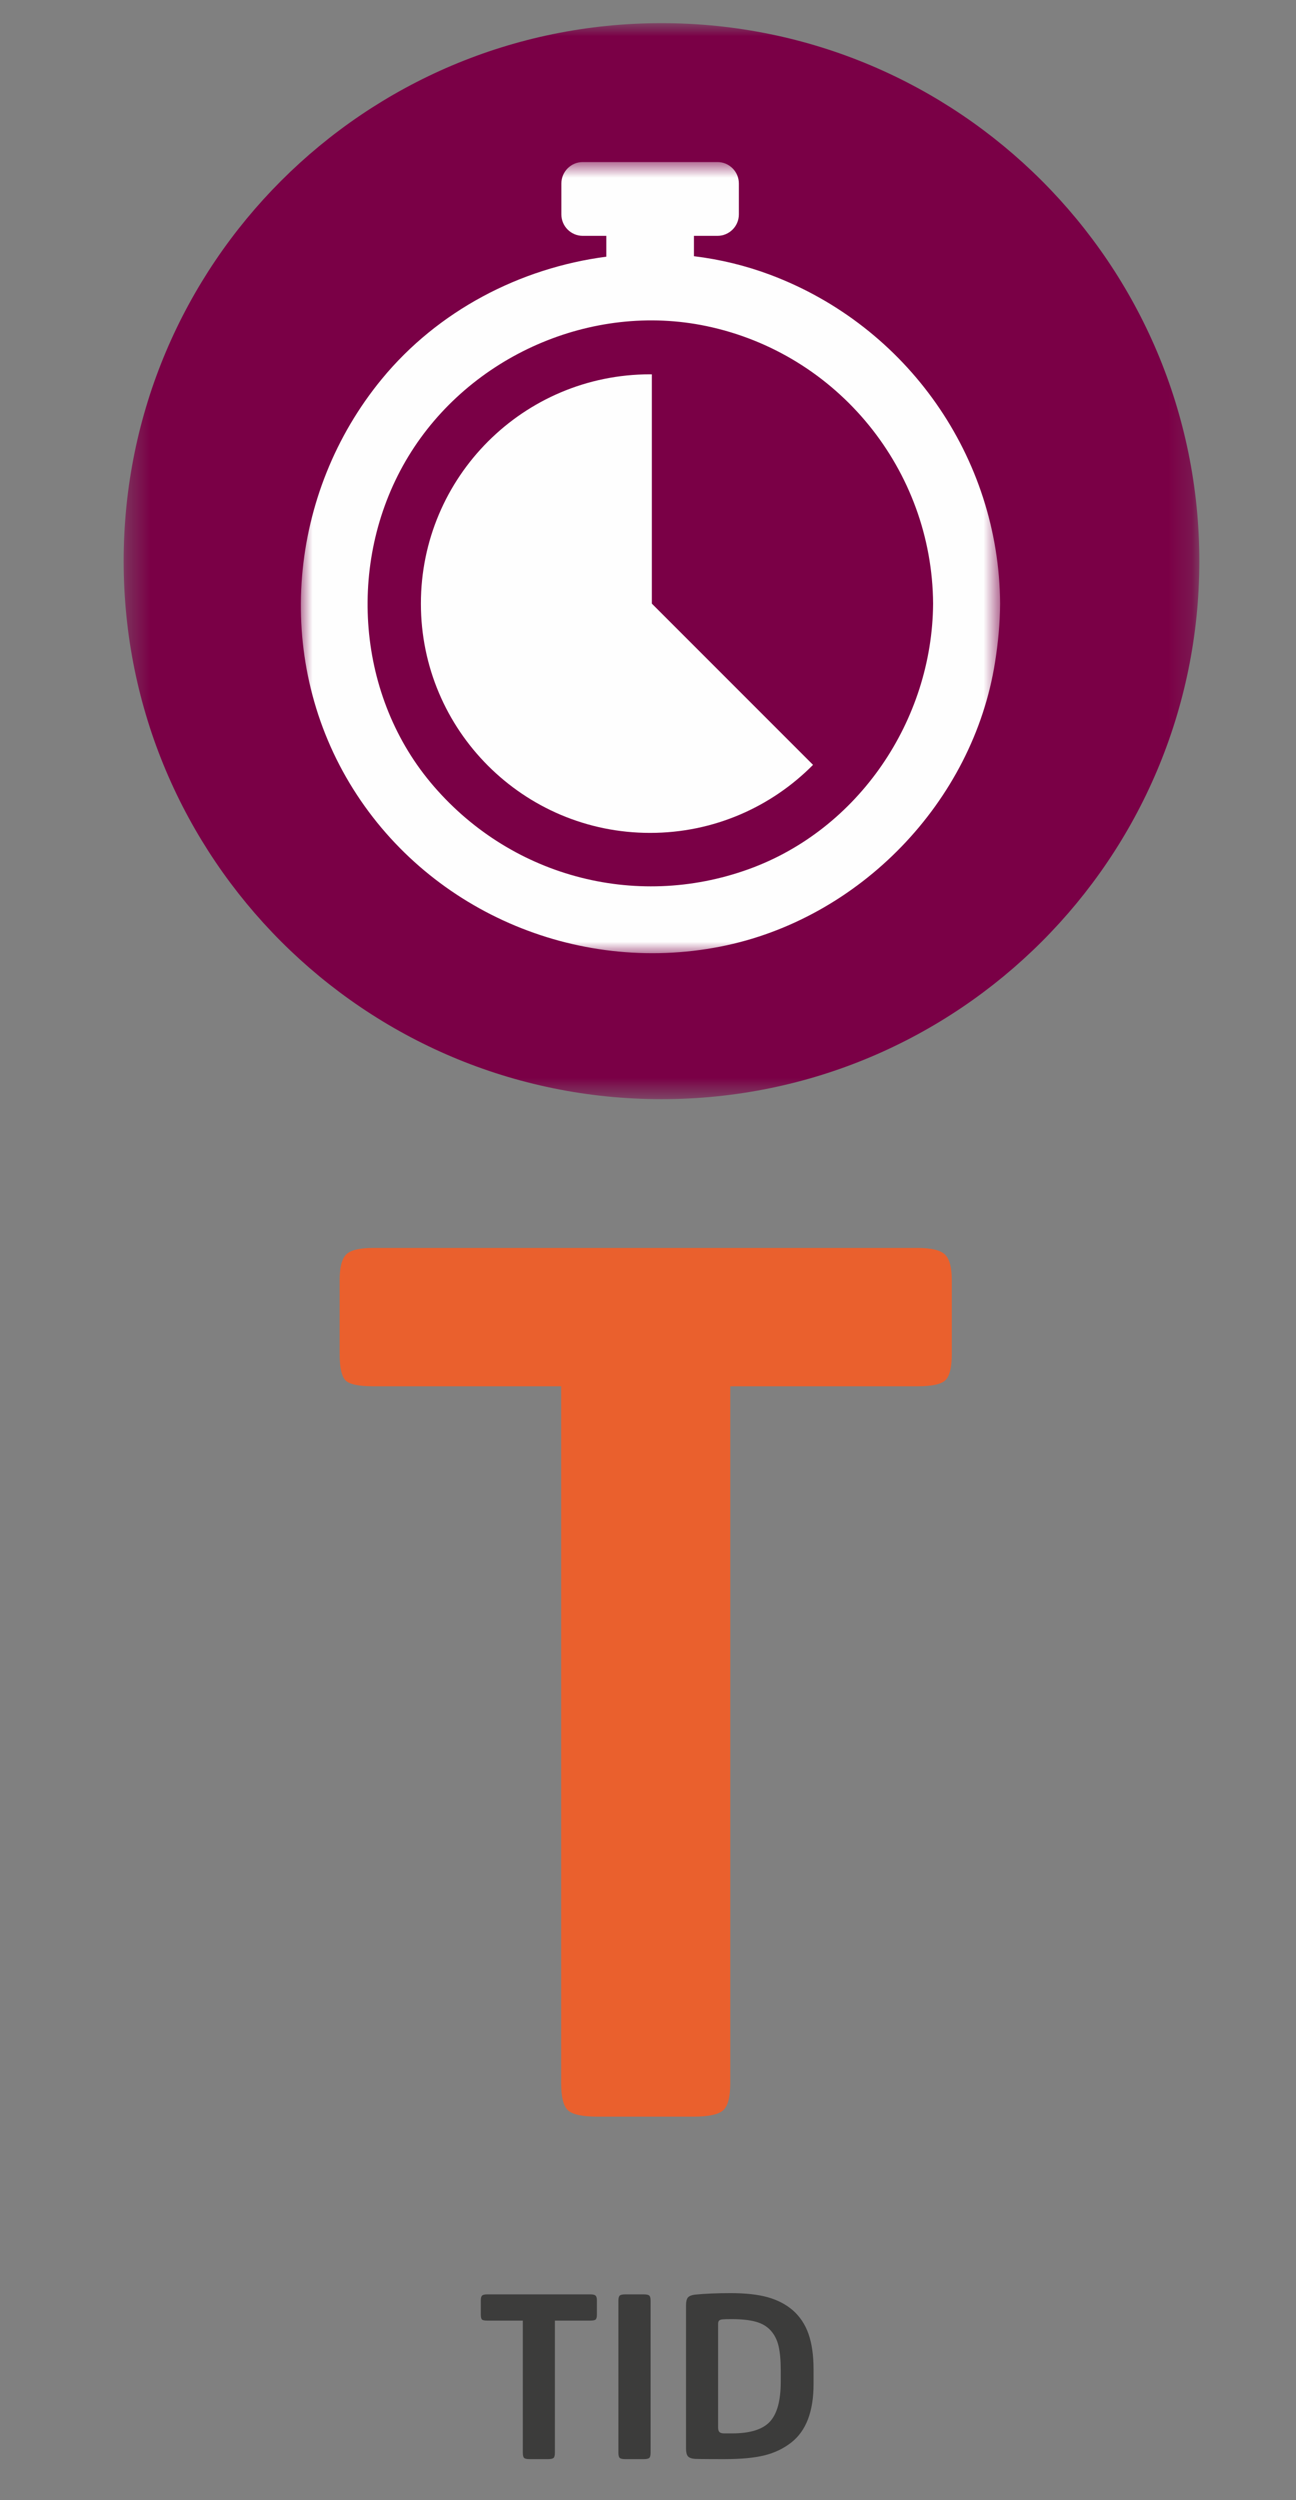 <?xml version="1.0" encoding="UTF-8"?>
<svg width="56px" height="108px" viewBox="0 0 56 108" version="1.1" xmlns="http://www.w3.org/2000/svg" xmlns:xlink="http://www.w3.org/1999/xlink">
    <rect x="0" y="0" width="56" height="108" fill="#808080" stroke="none"/>
    <title>Artboard</title>
    <defs>
        <polygon id="path-1" points="0.343 0.938 46.823 0.938 46.823 47.418 0.343 47.418"></polygon>
        <polygon id="path-3" points="8.37435473e-05 0.825 30.215 0.825 30.215 35 8.37435473e-05 35"></polygon>
    </defs>
    <g id="Artboard" stroke="none" stroke-width="1" fill="none" fill-rule="evenodd">
        <g id="Group-7" transform="translate(1, 0)">
            <path d="M28.969,91.431 C29.611,91.431 30.036,91.341 30.243,91.161 C30.451,90.982 30.555,90.59 30.555,89.986 L30.555,89.986 L30.555,59.882 L38.655,59.882 C39.296,59.882 39.702,59.787 39.872,59.599 C40.042,59.41 40.127,59.042 40.127,58.494 L40.127,58.494 L40.127,55.294 C40.127,54.746 40.028,54.378 39.83,54.189 C39.632,54.001 39.24,53.906 38.655,53.906 L38.655,53.906 L15.12,53.906 C14.535,53.906 14.148,54.001 13.959,54.189 C13.77,54.378 13.676,54.746 13.676,55.294 L13.676,55.294 L13.676,58.494 C13.676,59.06 13.756,59.433 13.917,59.613 C14.077,59.792 14.478,59.882 15.12,59.882 L15.12,59.882 L23.248,59.882 L23.248,89.986 C23.248,90.59 23.347,90.982 23.546,91.161 C23.744,91.341 24.164,91.431 24.806,91.431 L24.806,91.431 L28.969,91.431 Z" id="T" fill="#EA602D" fill-rule="nonzero"></path>
            <path d="M22.676,106.225 C22.798,106.225 22.878,106.208 22.918,106.174 C22.957,106.14 22.977,106.065 22.977,105.951 L22.977,105.951 L22.977,100.241 L24.513,100.241 C24.634,100.241 24.711,100.223 24.744,100.188 C24.776,100.152 24.792,100.082 24.792,99.978 L24.792,99.978 L24.792,99.371 C24.792,99.267 24.773,99.197 24.736,99.162 C24.698,99.126 24.624,99.108 24.513,99.108 L24.513,99.108 L20.049,99.108 C19.938,99.108 19.865,99.126 19.829,99.162 C19.793,99.197 19.775,99.267 19.775,99.371 L19.775,99.371 L19.775,99.978 C19.775,100.085 19.791,100.156 19.821,100.19 C19.852,100.224 19.928,100.241 20.049,100.241 L20.049,100.241 L21.591,100.241 L21.591,105.951 C21.591,106.065 21.61,106.14 21.647,106.174 C21.685,106.208 21.765,106.225 21.886,106.225 L21.886,106.225 L22.676,106.225 Z M26.812,106.225 C26.933,106.225 27.014,106.208 27.053,106.174 C27.093,106.14 27.112,106.065 27.112,105.951 L27.112,105.951 L27.112,99.382 C27.112,99.267 27.093,99.193 27.053,99.159 C27.014,99.125 26.933,99.108 26.812,99.108 L26.812,99.108 L26.022,99.108 C25.9,99.108 25.82,99.125 25.78,99.159 C25.741,99.193 25.721,99.267 25.721,99.382 L25.721,99.382 L25.721,105.951 C25.721,106.065 25.741,106.14 25.78,106.174 C25.82,106.208 25.9,106.225 26.022,106.225 L26.022,106.225 L26.812,106.225 Z M30.281,106.225 C31.012,106.225 31.595,106.171 32.03,106.063 C32.465,105.956 32.85,105.772 33.187,105.51 C33.832,105.009 34.154,104.166 34.154,102.98 L34.154,102.98 L34.154,102.352 C34.154,101.743 34.081,101.232 33.936,100.819 C33.791,100.405 33.563,100.062 33.251,99.79 C32.954,99.536 32.594,99.35 32.172,99.231 C31.749,99.113 31.216,99.054 30.571,99.054 C29.984,99.054 29.47,99.076 29.03,99.119 C28.883,99.137 28.782,99.178 28.726,99.242 C28.671,99.307 28.643,99.419 28.643,99.581 L28.643,99.581 L28.643,105.763 C28.643,105.927 28.671,106.041 28.726,106.104 C28.782,106.166 28.883,106.203 29.03,106.214 C29.108,106.219 29.35,106.222 29.756,106.224 L30.281,106.225 Z M30.636,105.113 L30.292,105.113 C30.195,105.113 30.127,105.094 30.088,105.056 C30.049,105.019 30.029,104.953 30.029,104.86 L30.029,104.86 L30.029,100.386 C30.029,100.318 30.043,100.27 30.072,100.241 C30.1,100.213 30.149,100.195 30.217,100.188 C30.288,100.18 30.417,100.177 30.604,100.177 C31.03,100.177 31.378,100.213 31.648,100.287 C31.919,100.36 32.136,100.487 32.301,100.668 C32.466,100.849 32.579,101.075 32.642,101.345 C32.705,101.615 32.736,101.965 32.736,102.395 L32.736,102.395 L32.736,102.878 C32.736,103.695 32.579,104.271 32.266,104.608 C31.953,104.945 31.409,105.113 30.636,105.113 L30.636,105.113 Z" id="TID" fill="#3C3C3B" fill-rule="nonzero"></path>
            <g id="Group-3" transform="translate(4, 0.062)">
                <mask id="mask-2" fill="white">
                    <use xlink:href="#path-1"></use>
                </mask>
                <g id="Clip-2"></g>
                <path d="M23.583,47.418 C36.418,47.418 46.823,37.013 46.823,24.178 C46.823,11.343 36.418,0.938 23.583,0.938 C10.748,0.938 0.343,11.343 0.343,24.178 C0.343,37.013 10.748,47.418 23.583,47.418" id="Fill-1" fill="#7A0046" mask="url(#mask-2)"></path>
                <g id="Group-6" mask="url(#mask-2)">
                    <g transform="translate(8, 5.938)">
                        <g id="Group-3" stroke-width="1" fill="none" transform="translate(0, 0.175)">
                            <mask id="mask-4" fill="white">
                                <use xlink:href="#path-3"></use>
                            </mask>
                            <g id="Clip-2"></g>
                            <path d="M20.284,5.696 C19.213,5.294 18.105,5.029 16.985,4.892 L16.985,4.013 L18,4.013 C18.511,4.013 18.926,3.599 18.926,3.087 L18.926,1.751 C18.926,1.24 18.511,0.825 18,0.825 L12.183,0.825 C11.672,0.825 11.257,1.24 11.257,1.751 L11.257,3.087 C11.257,3.599 11.672,4.013 12.183,4.013 L13.199,4.013 L13.199,4.913 C9.469,5.4 5.922,7.246 3.495,10.201 C-0.539,15.111 -1.187,22.164 2.105,27.653 C5.394,33.138 11.872,35.942 18.126,34.715 C24.129,33.537 29.048,28.467 29.998,22.416 C30.13,21.581 30.21,20.744 30.215,19.899 C30.174,13.571 26.199,7.917 20.284,5.696 M19.353,31.369 C14.411,33.154 8.957,31.655 5.596,27.615 C2.348,23.71 1.997,17.894 4.649,13.534 C7.286,9.198 12.569,6.871 17.527,7.911 C23.214,9.103 27.282,14.133 27.319,19.899 C27.286,24.937 24.099,29.655 19.353,31.369" id="Fill-1" fill="#FEFEFE" mask="url(#mask-4)"></path>
                        </g>
                        <path d="M15.166,10.171 C15.141,10.171 15.116,10.169 15.091,10.169 C9.621,10.169 5.187,14.604 5.187,20.074 C5.187,25.544 9.621,29.978 15.091,29.978 C17.845,29.978 20.336,28.853 22.131,27.039 L15.166,20.074 L15.166,10.171 Z" id="Fill-4" fill="#FEFEFE"></path>
                    </g>
                </g>
                <g mask="url(#mask-2)">
                    <g transform="translate(6, 15.938)"></g>
                </g>
            </g>
        </g>
    </g>
</svg>